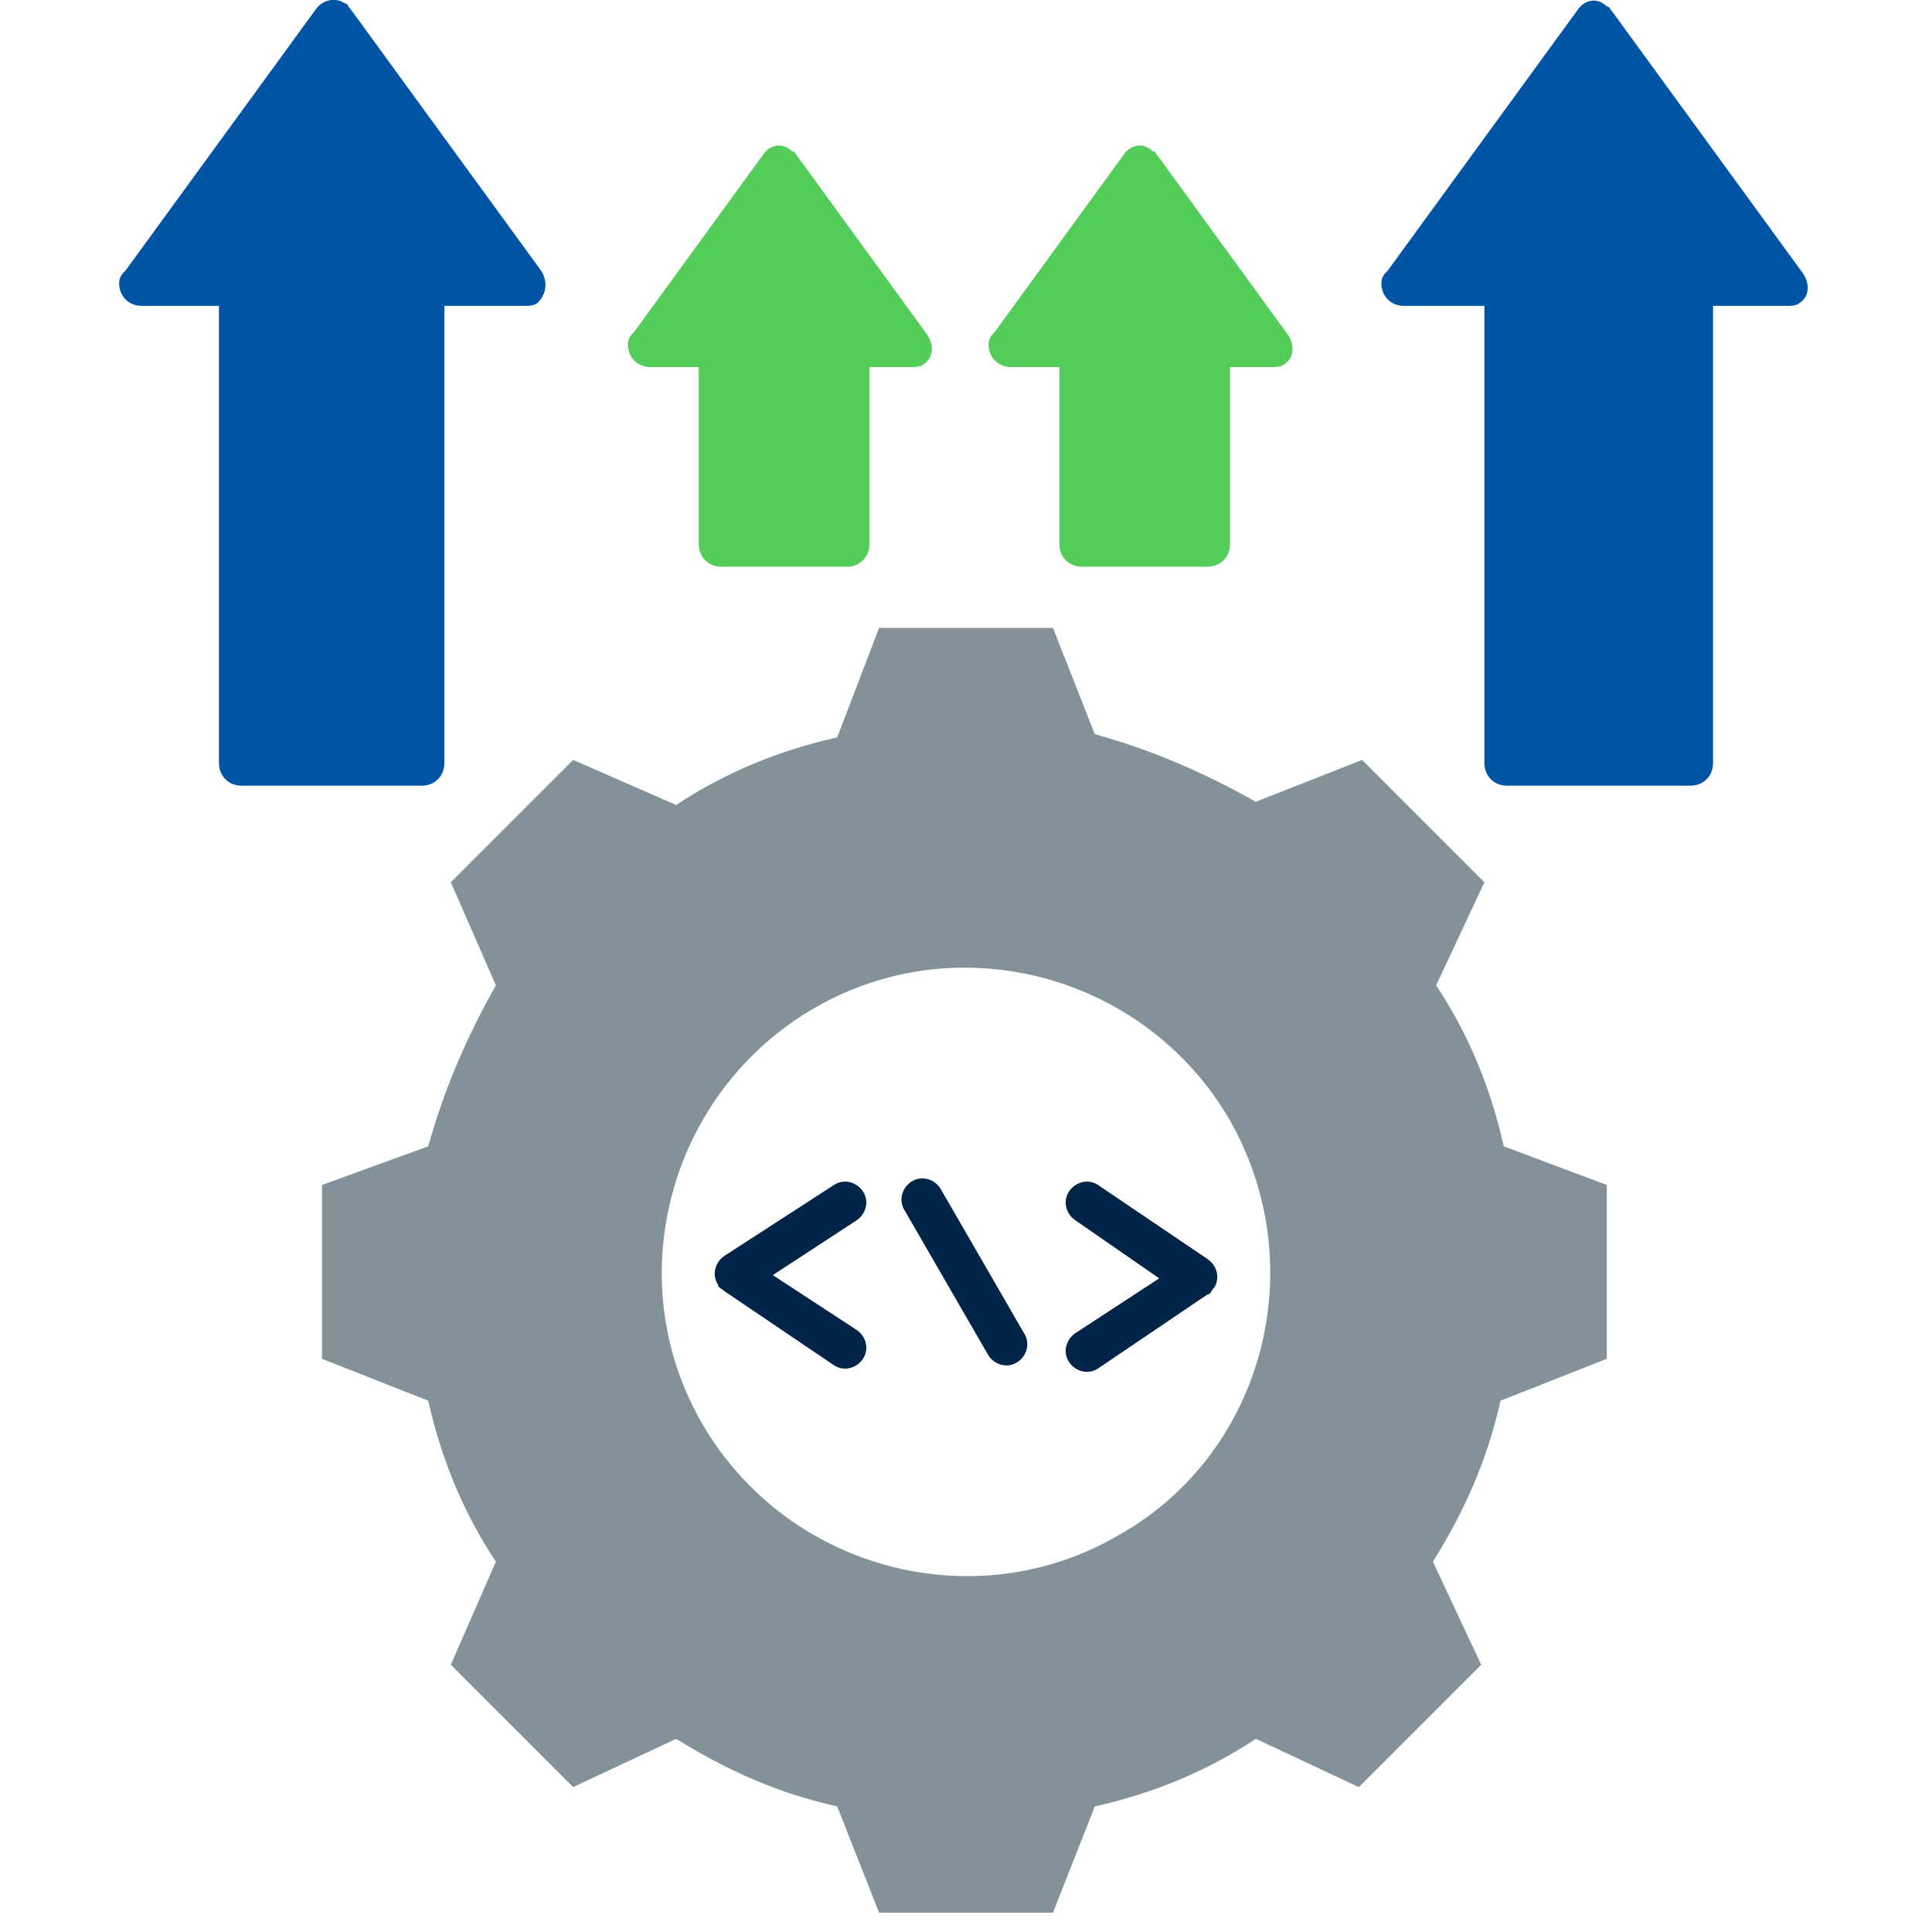 <svg width="60" height="60" viewBox="0 0 60 60" fill="none" xmlns="http://www.w3.org/2000/svg">
<g clip-path="url(#clip0_9995_61058)">
<path fill-rule="evenodd" clip-rule="evenodd" d="M53.2 9.5V23.7C53.2 24.1 52.9 24.4 52.5 24.4H46.8C46.4 24.4 46.1 24.1 46.1 23.7V9.5H43.6C43.2 9.5 42.9 9.2 42.9 8.8C42.9 8.6 43 8.5 43.1 8.4L49 0.3C49.2 -1.3113e-06 49.6 -0.1 49.9 0.2C50 0.2 50 0.3 50.1 0.4L56 8.5C56.2 8.8 56.2 9.2 55.9 9.4C55.8 9.5 55.6 9.5 55.5 9.5H53.2Z" fill="#0054A6"/>
<path fill-rule="evenodd" clip-rule="evenodd" d="M27 11.4V16.9C27 17.3 26.7 17.6 26.3 17.6H22.4C22 17.6 21.7 17.3 21.7 16.9V11.4H20.2C19.8 11.4 19.5 11.1 19.5 10.7C19.5 10.5 19.6 10.4 19.7 10.3L23.7 4.8C23.9 4.5 24.3 4.4 24.6 4.7C24.7 4.7 24.7 4.8 24.8 4.9L28.8 10.4C29 10.7 29 11.1 28.7 11.3C28.6 11.4 28.4 11.4 28.3 11.4C28.5 11.4 27 11.4 27 11.4Z" fill="#54CC5A"/>
<path fill-rule="evenodd" clip-rule="evenodd" d="M38.2 11.4V16.9C38.2 17.3 37.9 17.6 37.5 17.6H33.6C33.2 17.6 32.9 17.3 32.9 16.9V11.4H31.4C31 11.4 30.7 11.1 30.7 10.7C30.7 10.5 30.8 10.4 30.9 10.3L34.9 4.8C35.1 4.5 35.5 4.4 35.8 4.7C35.9 4.7 35.9 4.8 36 4.9L40 10.4C40.2 10.7 40.2 11.1 39.9 11.3C39.8 11.4 39.6 11.4 39.5 11.4H38.2Z" fill="#54CC5A"/>
<path fill-rule="evenodd" clip-rule="evenodd" d="M13.8 9.5V23.7C13.8 24.1 13.5 24.4 13.1 24.4H7.5C7.1 24.4 6.8 24.1 6.8 23.7V9.5H4.4C4 9.5 3.7 9.2 3.7 8.8C3.7 8.6 3.8 8.5 3.9 8.4L9.8 0.3C10 2.3514e-05 10.4 -0.1 10.7 0.1C10.8 0.1 10.8 0.2 10.9 0.3L16.8 8.4C17 8.7 17 9.1 16.7 9.4C16.6 9.5 16.4 9.5 16.3 9.5H13.8Z" fill="#0054A6"/>
<path fill-rule="evenodd" clip-rule="evenodd" d="M28.1 37.6C27.9 37.3 28 36.9 28.3 36.7C28.6 36.5 29 36.6 29.2 36.9L31.8 41.4C32 41.7 31.9 42.1 31.6 42.3C31.3 42.5 30.9 42.4 30.7 42.1L28.1 37.6Z" fill="#002548"/>
<path fill-rule="evenodd" clip-rule="evenodd" d="M25.9 36.8C26.2 36.6 26.6 36.7 26.8 37C27 37.3 26.9 37.7 26.6 37.9L24 39.6L26.6 41.3C26.9 41.5 27 41.9 26.8 42.2C26.6 42.5 26.2 42.6 25.9 42.4L22.5 40.1C22.4 40 22.3 40 22.3 39.9C22.1 39.6 22.2 39.2 22.5 39L25.9 36.8Z" fill="#002548"/>
<path fill-rule="evenodd" clip-rule="evenodd" d="M33.4 37.9C33.1 37.7 33 37.3 33.2 37C33.4 36.7 33.8 36.6 34.1 36.8L37.5 39.1C37.8 39.3 37.9 39.7 37.7 40C37.6 40.1 37.6 40.2 37.5 40.2L34.1 42.5C33.8 42.7 33.4 42.6 33.2 42.3C33 42 33.1 41.6 33.4 41.4L36 39.7L33.4 37.9Z" fill="#002548"/>
<path fill-rule="evenodd" clip-rule="evenodd" d="M46.7 35.6C46.3 33.8 45.6 32.1 44.6 30.6L46.1 27.4L42.3 23.6L39 24.9C37.4 24 35.8 23.3 34 22.8L32.7 19.5H27.3L26 22.9C24.2 23.3 22.5 24 21 25L17.8 23.6L14 27.4L15.4 30.6C14.5 32.2 13.8 33.8 13.3 35.6L10 36.8V42.2L13.3 43.5C13.7 45.3 14.4 47 15.4 48.5L14 51.7L17.8 55.5L21 54C22.6 55 24.2 55.7 26 56.1L27.3 59.4H32.7L34 56.1C35.8 55.7 37.5 55 39 54L42.2 55.5L46 51.7L44.5 48.5C45.5 46.9 46.2 45.3 46.6 43.5L49.9 42.2V36.8L46.7 35.6ZM34.7 47.7C30.2 50.3 24.4 48.7 21.8 44.2C19.2 39.7 20.8 33.9 25.3 31.3C29.8 28.7 35.6 30.3 38.2 34.8C40.8 39.4 39.2 45.2 34.7 47.7Z" fill="#839299"/>
</g>
<defs>
<clipPath id="clip0_9995_61058">
<rect width="60" height="60" fill="white"/>
</clipPath>
</defs>
</svg>
